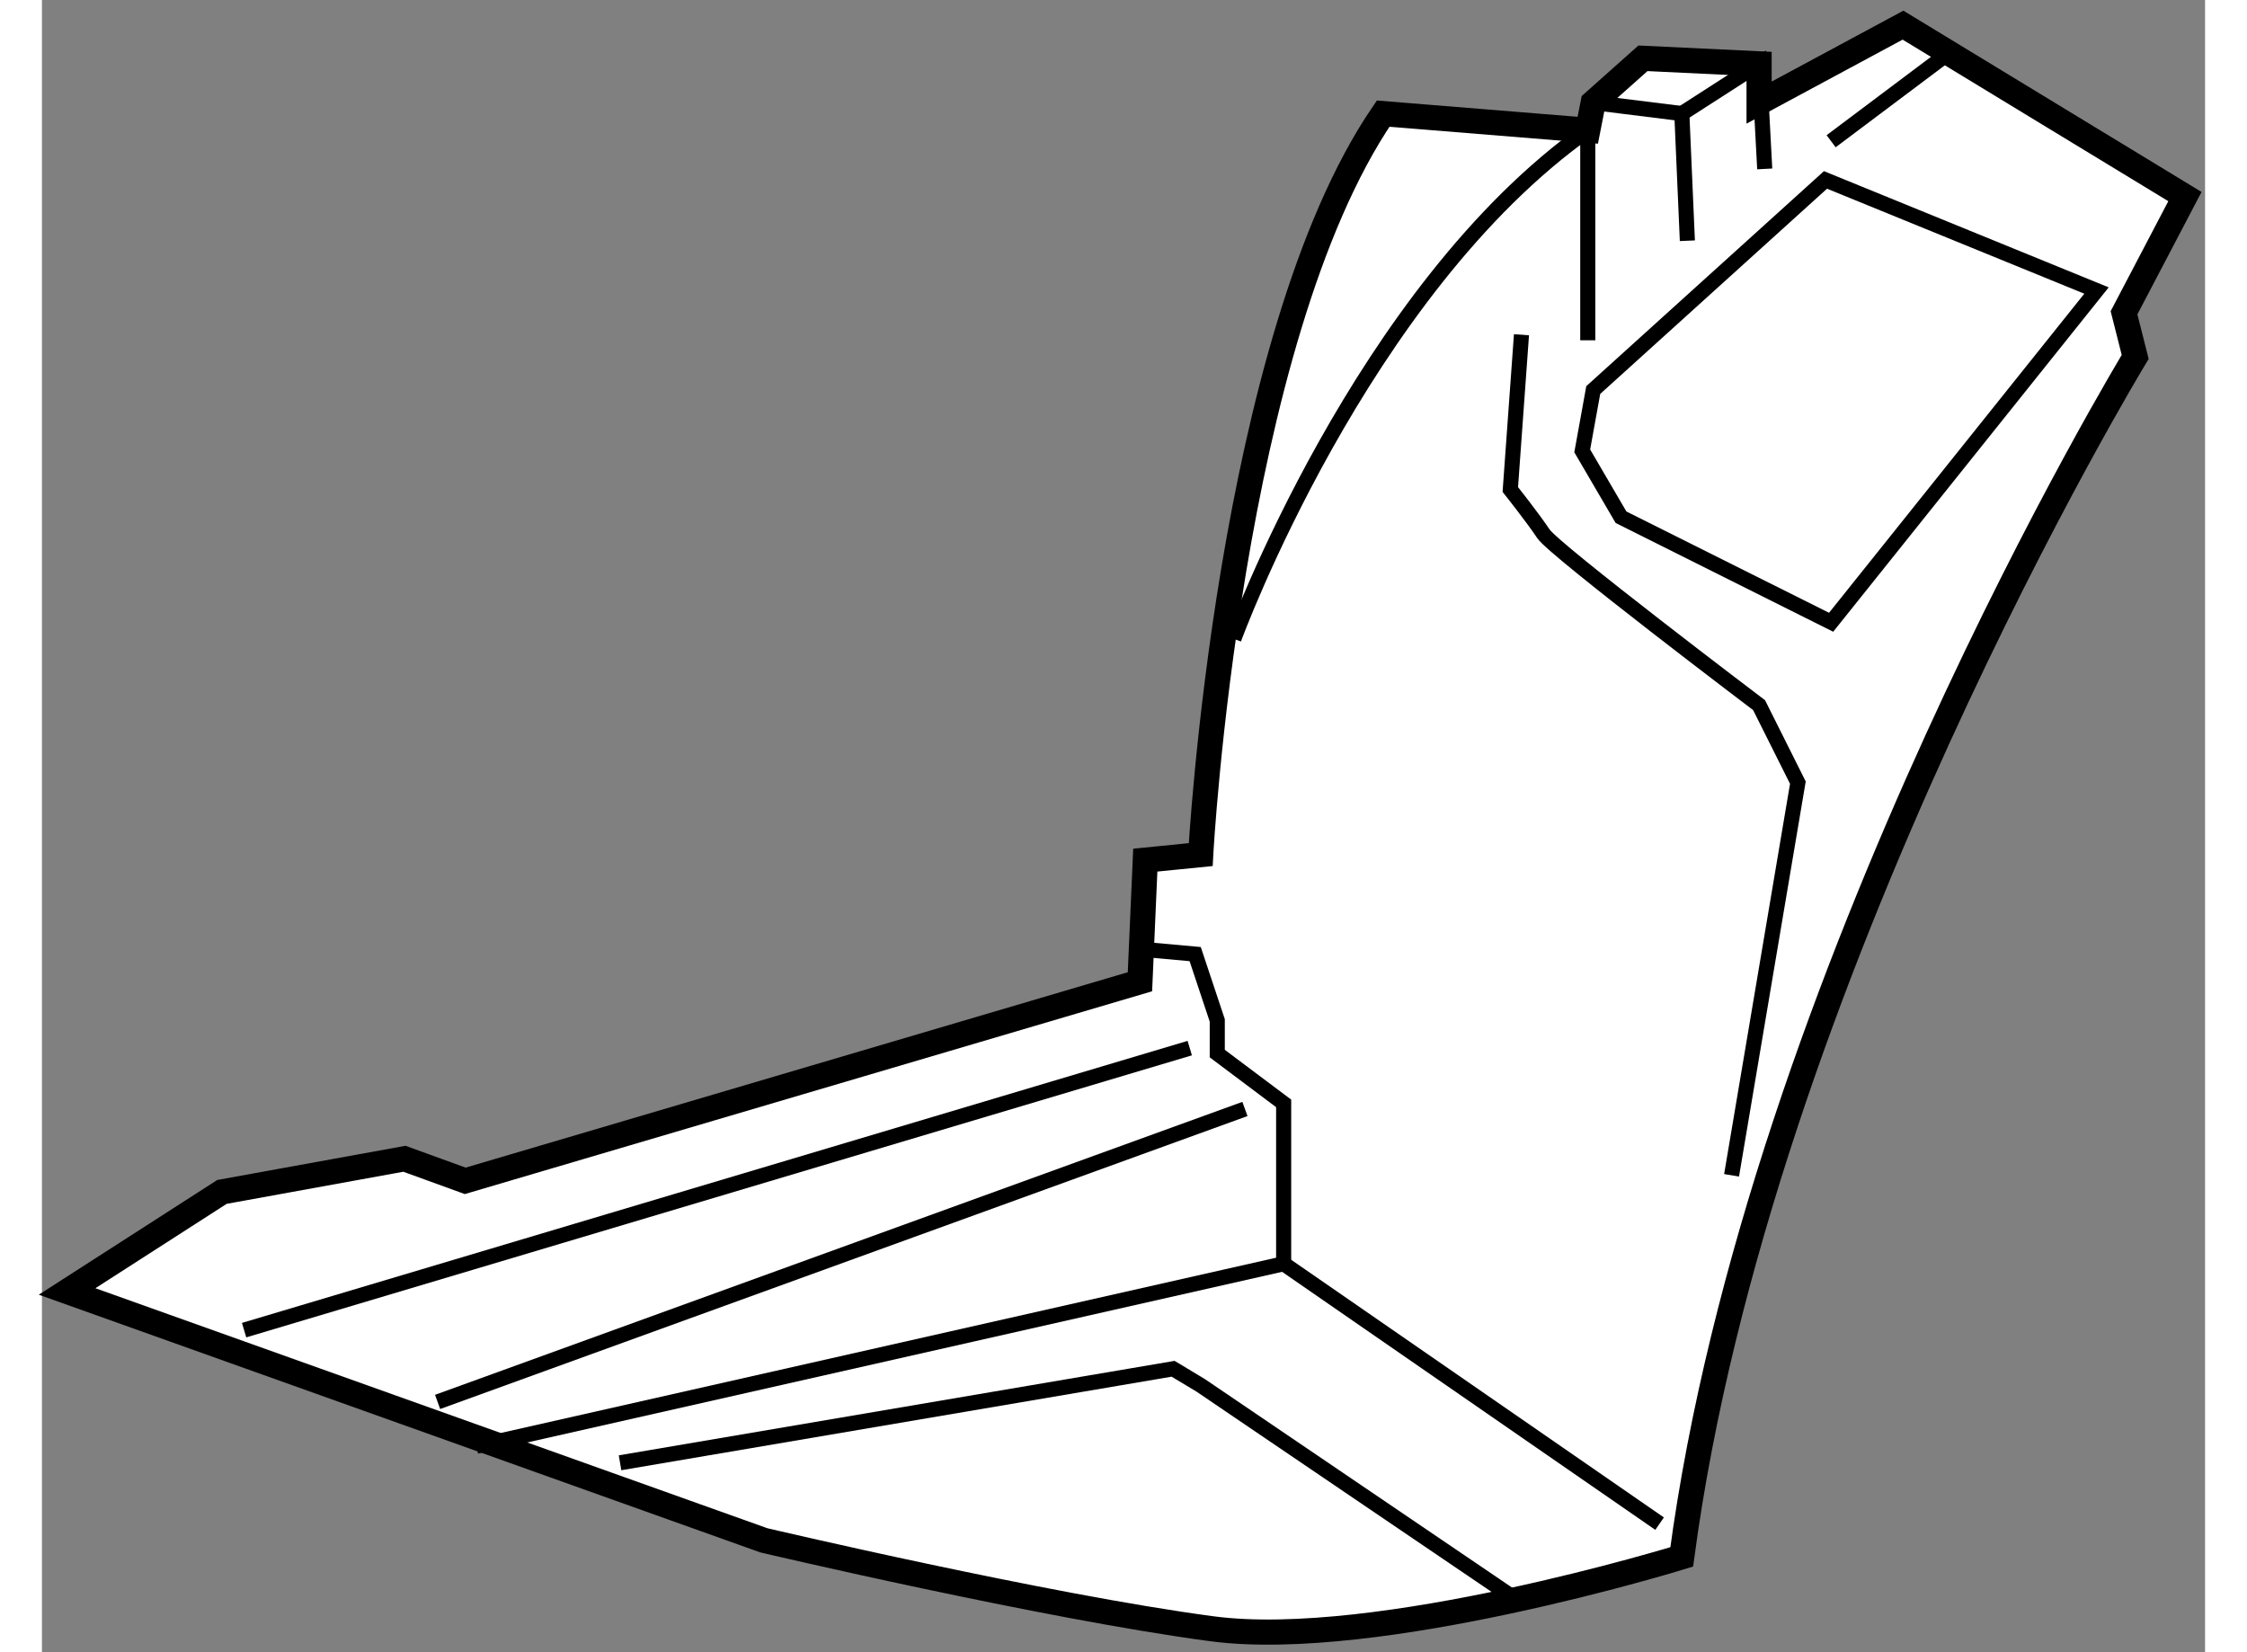 <?xml version="1.0" encoding="utf-8"?>
<!-- Generator: Adobe Illustrator 15.1.0, SVG Export Plug-In . SVG Version: 6.00 Build 0)  -->
<!DOCTYPE svg PUBLIC "-//W3C//DTD SVG 1.1//EN" "http://www.w3.org/Graphics/SVG/1.1/DTD/svg11.dtd">
<svg version="1.1" xmlns="http://www.w3.org/2000/svg" xmlns:xlink="http://www.w3.org/1999/xlink" x="0px" y="0px" width="244.8px"
	 height="180px" viewBox="149.575 101.367 43.004 32.847" enable-background="new 0 0 244.8 180" xml:space="preserve">
	
<rect x="149.575" y="101.367" width="43.004" height="32.847" fill="#808080" stroke="none"/>
	
<g><path fill="#FFFFFF" stroke="#000000" stroke-width="0.5" d="M150.075,127.042l3.079-1.979l3.627-0.659l1.209,0.439l13.414-3.958
			l0.106-2.418l1.102-0.11c0,0,0.549-10.224,3.627-14.731l4.068,0.33l0.108-0.549l0.989-0.881l2.309,0.11v0.771l2.861-1.54
			l5.605,3.408l-1.211,2.31l0.222,0.878c0,0-7.478,12.313-9.015,23.856c0,0-6.048,1.868-9.346,1.428
			c-3.299-0.438-8.904-1.758-8.904-1.758L150.075,127.042z"></path><line fill="none" stroke="#000000" stroke-width="0.3" x1="157.441" y1="129.238" x2="173.491" y2="123.414"></line><polyline fill="none" stroke="#000000" stroke-width="0.3" points="171.293,120.226 172.502,120.335 172.941,121.653 
			172.941,122.313 174.261,123.303 174.261,126.491 158.212,130.119 		"></polyline><line fill="none" stroke="#000000" stroke-width="0.3" x1="153.594" y1="127.811" x2="172.394" y2="122.204"></line><line fill="none" stroke="#000000" stroke-width="0.3" x1="174.261" y1="126.491" x2="181.735" y2="131.658"></line><polyline fill="none" stroke="#000000" stroke-width="0.3" points="161.068,130.448 172.063,128.579 172.612,128.909 
			178.768,133.087 		"></polyline><path fill="none" stroke="#000000" stroke-width="0.3" d="M173.271,114.069c0,0,2.529-6.926,7.036-10.114v4.177"></path><polyline fill="none" stroke="#000000" stroke-width="0.3" points="180.416,103.406 182.177,103.625 182.287,106.153 		"></polyline><polyline fill="none" stroke="#000000" stroke-width="0.3" points="182.177,103.625 183.714,102.636 183.825,104.725 		"></polyline><polygon fill="none" stroke="#000000" stroke-width="0.3" points="185.033,104.944 180.416,109.121 180.197,110.331 
			180.968,111.65 185.145,113.738 190.421,107.143 		"></polygon><path fill="none" stroke="#000000" stroke-width="0.3" d="M178.989,108.022l-0.222,3.077c0,0,0.439,0.551,0.659,0.881
			c0.222,0.329,4.287,3.406,4.287,3.406l0.771,1.54l-1.318,7.807"></path><line fill="none" stroke="#000000" stroke-width="0.3" x1="185.145" y1="104.175" x2="187.343" y2="102.525"></line></g>


</svg>